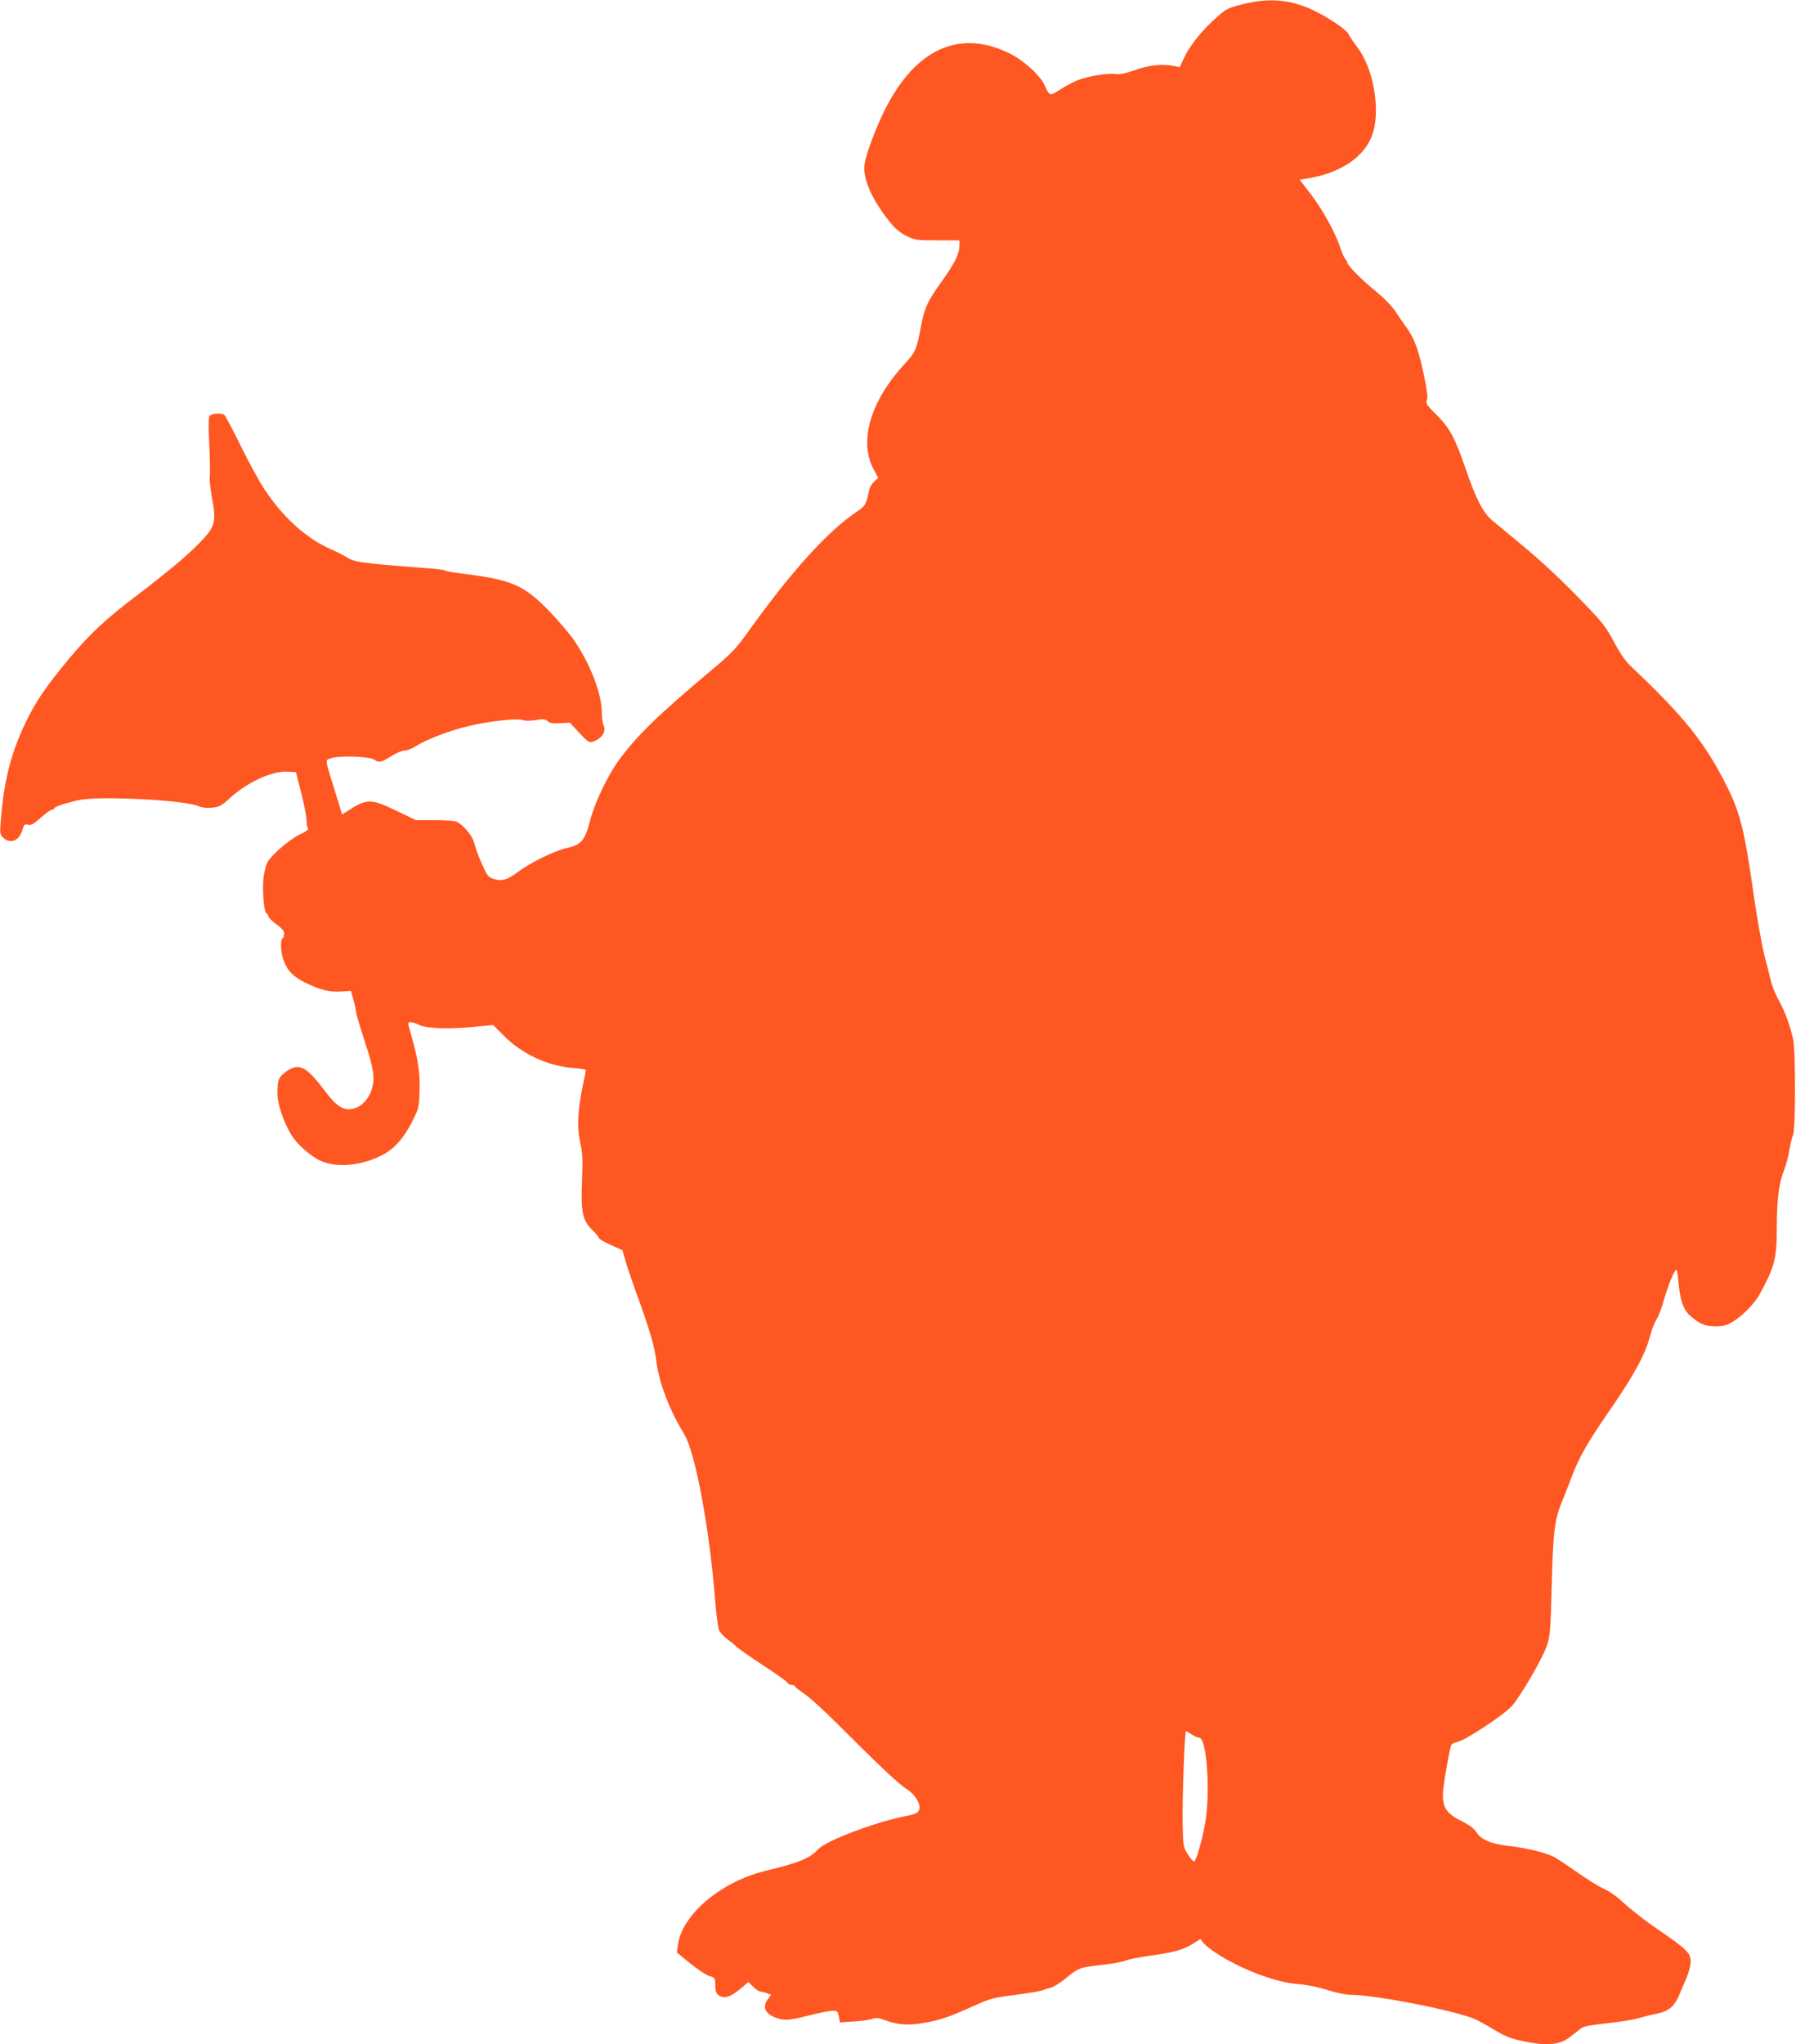<?xml version="1.0" standalone="no"?>
<!DOCTYPE svg PUBLIC "-//W3C//DTD SVG 20010904//EN"
 "http://www.w3.org/TR/2001/REC-SVG-20010904/DTD/svg10.dtd">
<svg version="1.0" xmlns="http://www.w3.org/2000/svg"
 width="1125pt" height="1280pt" viewBox="0 0 1125 1280"
 preserveAspectRatio="xMidYMid meet">
<g transform="translate(0,1280) scale(0.1,-0.1)"
fill="#ff5722" stroke="none">
<path d="M7786 12774 c-92 -23 -104 -28 -164 -82 -88 -77 -167 -174 -203 -250
l-30 -63 -37 8 c-70 15 -154 6 -243 -26 -61 -21 -96 -29 -121 -25 -45 8 -164
-11 -232 -36 -30 -12 -81 -38 -114 -60 -67 -43 -67 -43 -98 25 -31 67 -135
160 -227 204 -320 154 -602 14 -792 -393 -50 -107 -100 -244 -109 -302 -14
-83 38 -209 142 -344 45 -58 70 -81 116 -105 58 -29 64 -30 198 -30 l138 0 0
-35 c-1 -49 -30 -109 -109 -219 -92 -129 -109 -165 -132 -284 -27 -146 -34
-162 -107 -241 -209 -227 -283 -479 -191 -652 l30 -56 -25 -23 c-14 -13 -28
-36 -31 -52 -19 -91 -25 -102 -78 -137 -180 -120 -407 -370 -673 -741 -83
-116 -108 -143 -236 -250 -340 -286 -459 -401 -578 -560 -72 -97 -155 -270
-185 -387 -30 -119 -55 -148 -142 -167 -79 -18 -224 -88 -308 -150 -73 -54
-103 -61 -162 -41 -25 9 -36 25 -66 94 -20 46 -41 102 -46 126 -9 42 -61 107
-106 133 -12 7 -66 12 -140 12 l-120 0 -125 60 c-161 77 -183 76 -311 -8 l-26
-17 -45 147 c-63 201 -62 192 -30 204 51 20 244 14 277 -8 29 -20 46 -16 105
22 30 19 67 35 82 35 16 0 46 11 68 25 84 53 246 112 381 139 121 25 263 38
290 28 15 -6 47 -6 83 -1 49 8 62 7 77 -7 13 -12 33 -15 78 -12 l61 3 59 -64
c50 -54 62 -62 82 -56 59 19 90 66 69 105 -5 10 -10 43 -10 73 0 121 -68 300
-170 452 -29 43 -101 128 -161 190 -154 159 -234 194 -517 230 -68 8 -129 18
-135 23 -7 4 -50 10 -97 13 -429 33 -468 38 -520 71 -19 12 -63 34 -97 49
-151 65 -301 200 -414 372 -34 50 -102 175 -152 277 -50 102 -96 188 -102 192
-21 15 -84 9 -94 -9 -5 -11 -6 -81 0 -178 4 -88 6 -176 3 -195 -3 -19 4 -81
14 -138 26 -136 18 -176 -44 -245 -84 -93 -196 -189 -429 -367 -194 -147 -294
-241 -417 -388 -145 -173 -215 -275 -278 -407 -86 -178 -132 -352 -151 -568
-11 -116 -10 -129 5 -146 45 -49 104 -30 125 39 11 37 15 41 36 36 20 -5 36 4
80 44 30 27 62 50 70 50 8 0 15 4 15 9 0 10 83 37 165 53 134 25 651 -2 737
-39 27 -11 53 -14 89 -10 43 5 59 14 108 59 111 101 265 172 363 166 l52 -3
33 -130 c18 -71 33 -148 33 -170 0 -23 4 -45 10 -51 6 -6 -11 -20 -52 -39 -65
-31 -180 -130 -203 -175 -8 -15 -18 -54 -23 -86 -11 -69 0 -226 17 -232 6 -2
11 -10 11 -18 0 -8 23 -30 50 -50 36 -26 50 -43 50 -59 0 -13 -4 -27 -10 -30
-15 -9 -12 -86 5 -134 24 -68 60 -106 138 -144 93 -46 153 -60 226 -55 l59 4
16 -56 c9 -31 16 -65 16 -75 0 -10 25 -94 55 -186 57 -174 65 -228 44 -300
-17 -56 -63 -107 -110 -119 -66 -18 -108 8 -192 120 -110 145 -157 167 -235
110 -48 -36 -53 -49 -54 -133 -1 -66 35 -174 85 -260 36 -60 118 -134 185
-165 99 -46 254 -32 385 35 74 37 136 106 187 207 43 85 45 91 48 195 4 114
-9 202 -53 352 -22 77 -22 79 -3 79 10 0 33 -7 51 -16 44 -24 186 -29 338 -14
l128 12 64 -64 c113 -116 278 -193 437 -205 44 -3 80 -9 80 -13 0 -4 -9 -52
-21 -106 -31 -150 -35 -256 -14 -350 15 -66 16 -105 11 -239 -8 -194 3 -248
65 -307 21 -21 39 -42 39 -48 0 -6 33 -26 74 -44 l75 -34 21 -74 c12 -40 40
-122 62 -183 87 -239 118 -343 128 -430 18 -143 80 -307 176 -465 70 -115 159
-593 194 -1045 7 -82 17 -163 23 -179 6 -15 28 -41 50 -57 22 -16 49 -38 61
-50 11 -11 86 -64 166 -116 80 -52 149 -101 153 -109 4 -8 17 -14 27 -14 11 0
20 -4 20 -9 0 -4 26 -25 58 -46 31 -21 125 -106 207 -188 241 -242 382 -376
433 -408 67 -43 103 -119 68 -148 -7 -6 -38 -16 -68 -21 -185 -35 -503 -154
-552 -208 -52 -57 -119 -85 -335 -137 -277 -68 -521 -275 -545 -465 l-6 -45
83 -68 c45 -37 99 -73 120 -79 34 -10 37 -14 37 -49 0 -51 8 -69 36 -80 32
-12 66 2 125 51 l47 40 30 -30 c17 -16 37 -30 46 -30 8 0 27 -5 41 -10 l26
-10 -20 -26 c-42 -53 -14 -102 70 -124 44 -12 73 -8 209 26 52 13 108 24 126
24 29 0 32 -4 39 -36 l6 -37 87 6 c48 3 100 10 116 16 23 9 39 8 80 -8 81 -30
143 -34 244 -17 103 18 161 38 315 108 99 45 120 50 255 67 81 11 158 24 172
29 14 6 37 13 52 16 15 4 51 26 81 49 92 76 98 78 230 93 67 7 138 20 157 28
19 8 89 22 155 31 148 20 208 37 268 75 l46 29 18 -23 c10 -13 45 -41 78 -63
152 -101 376 -186 515 -196 54 -4 121 -17 181 -36 56 -18 118 -31 147 -31 154
0 656 -98 782 -153 19 -8 72 -37 118 -65 83 -50 113 -60 228 -81 116 -21 193
-10 250 36 20 15 47 37 60 47 24 20 40 23 229 45 55 7 120 18 145 26 25 8 70
19 101 25 78 15 115 44 145 113 13 31 35 83 49 115 13 31 25 76 25 100 0 54
-22 76 -210 205 -74 50 -166 122 -205 159 -44 41 -93 76 -129 92 -32 14 -108
61 -169 105 -62 43 -125 85 -142 94 -54 27 -168 55 -270 67 -123 14 -187 40
-216 87 -14 23 -43 45 -89 68 -103 52 -126 88 -121 185 3 55 44 286 53 296 4
7 23 14 40 18 48 10 289 169 338 224 57 64 195 302 221 382 19 58 22 99 29
380 9 337 18 408 67 525 14 33 38 94 54 137 48 130 102 226 248 436 148 215
217 342 247 457 10 39 28 84 39 101 12 18 32 69 45 115 25 91 68 199 80 199 4
0 10 -33 13 -72 11 -120 31 -178 74 -216 61 -53 93 -66 158 -67 47 0 70 6 105
27 62 36 140 114 172 174 96 175 108 221 108 431 0 161 14 269 45 345 13 32
28 90 34 129 7 39 16 80 22 91 17 32 17 529 1 602 -23 96 -50 170 -87 237 -20
35 -42 88 -50 118 -7 31 -27 109 -44 174 -16 66 -46 234 -66 375 -57 400 -84
510 -166 675 -139 277 -263 433 -604 756 -34 32 -68 81 -105 152 -46 87 -73
122 -165 218 -159 166 -283 282 -425 399 -69 57 -146 121 -171 142 -59 49
-103 134 -168 324 -67 195 -100 256 -184 340 -60 59 -68 71 -59 90 7 15 2 58
-18 154 -34 162 -59 230 -110 302 -22 30 -55 78 -74 107 -20 29 -70 80 -113
115 -84 67 -183 166 -183 182 0 5 -6 17 -14 25 -7 9 -21 41 -31 71 -28 89
-111 239 -185 335 l-69 90 52 8 c212 35 362 140 407 285 47 153 2 405 -97 535
-24 32 -49 69 -55 82 -6 14 -45 47 -87 74 -207 136 -364 167 -575 115z m-321
-10834 c17 -11 37 -20 46 -20 50 0 73 -362 35 -552 -19 -102 -53 -215 -65
-223 -5 -2 -23 16 -39 43 -30 46 -31 51 -34 187 -3 157 12 585 21 585 3 0 20
-9 36 -20z"/>
</g>
</svg>
